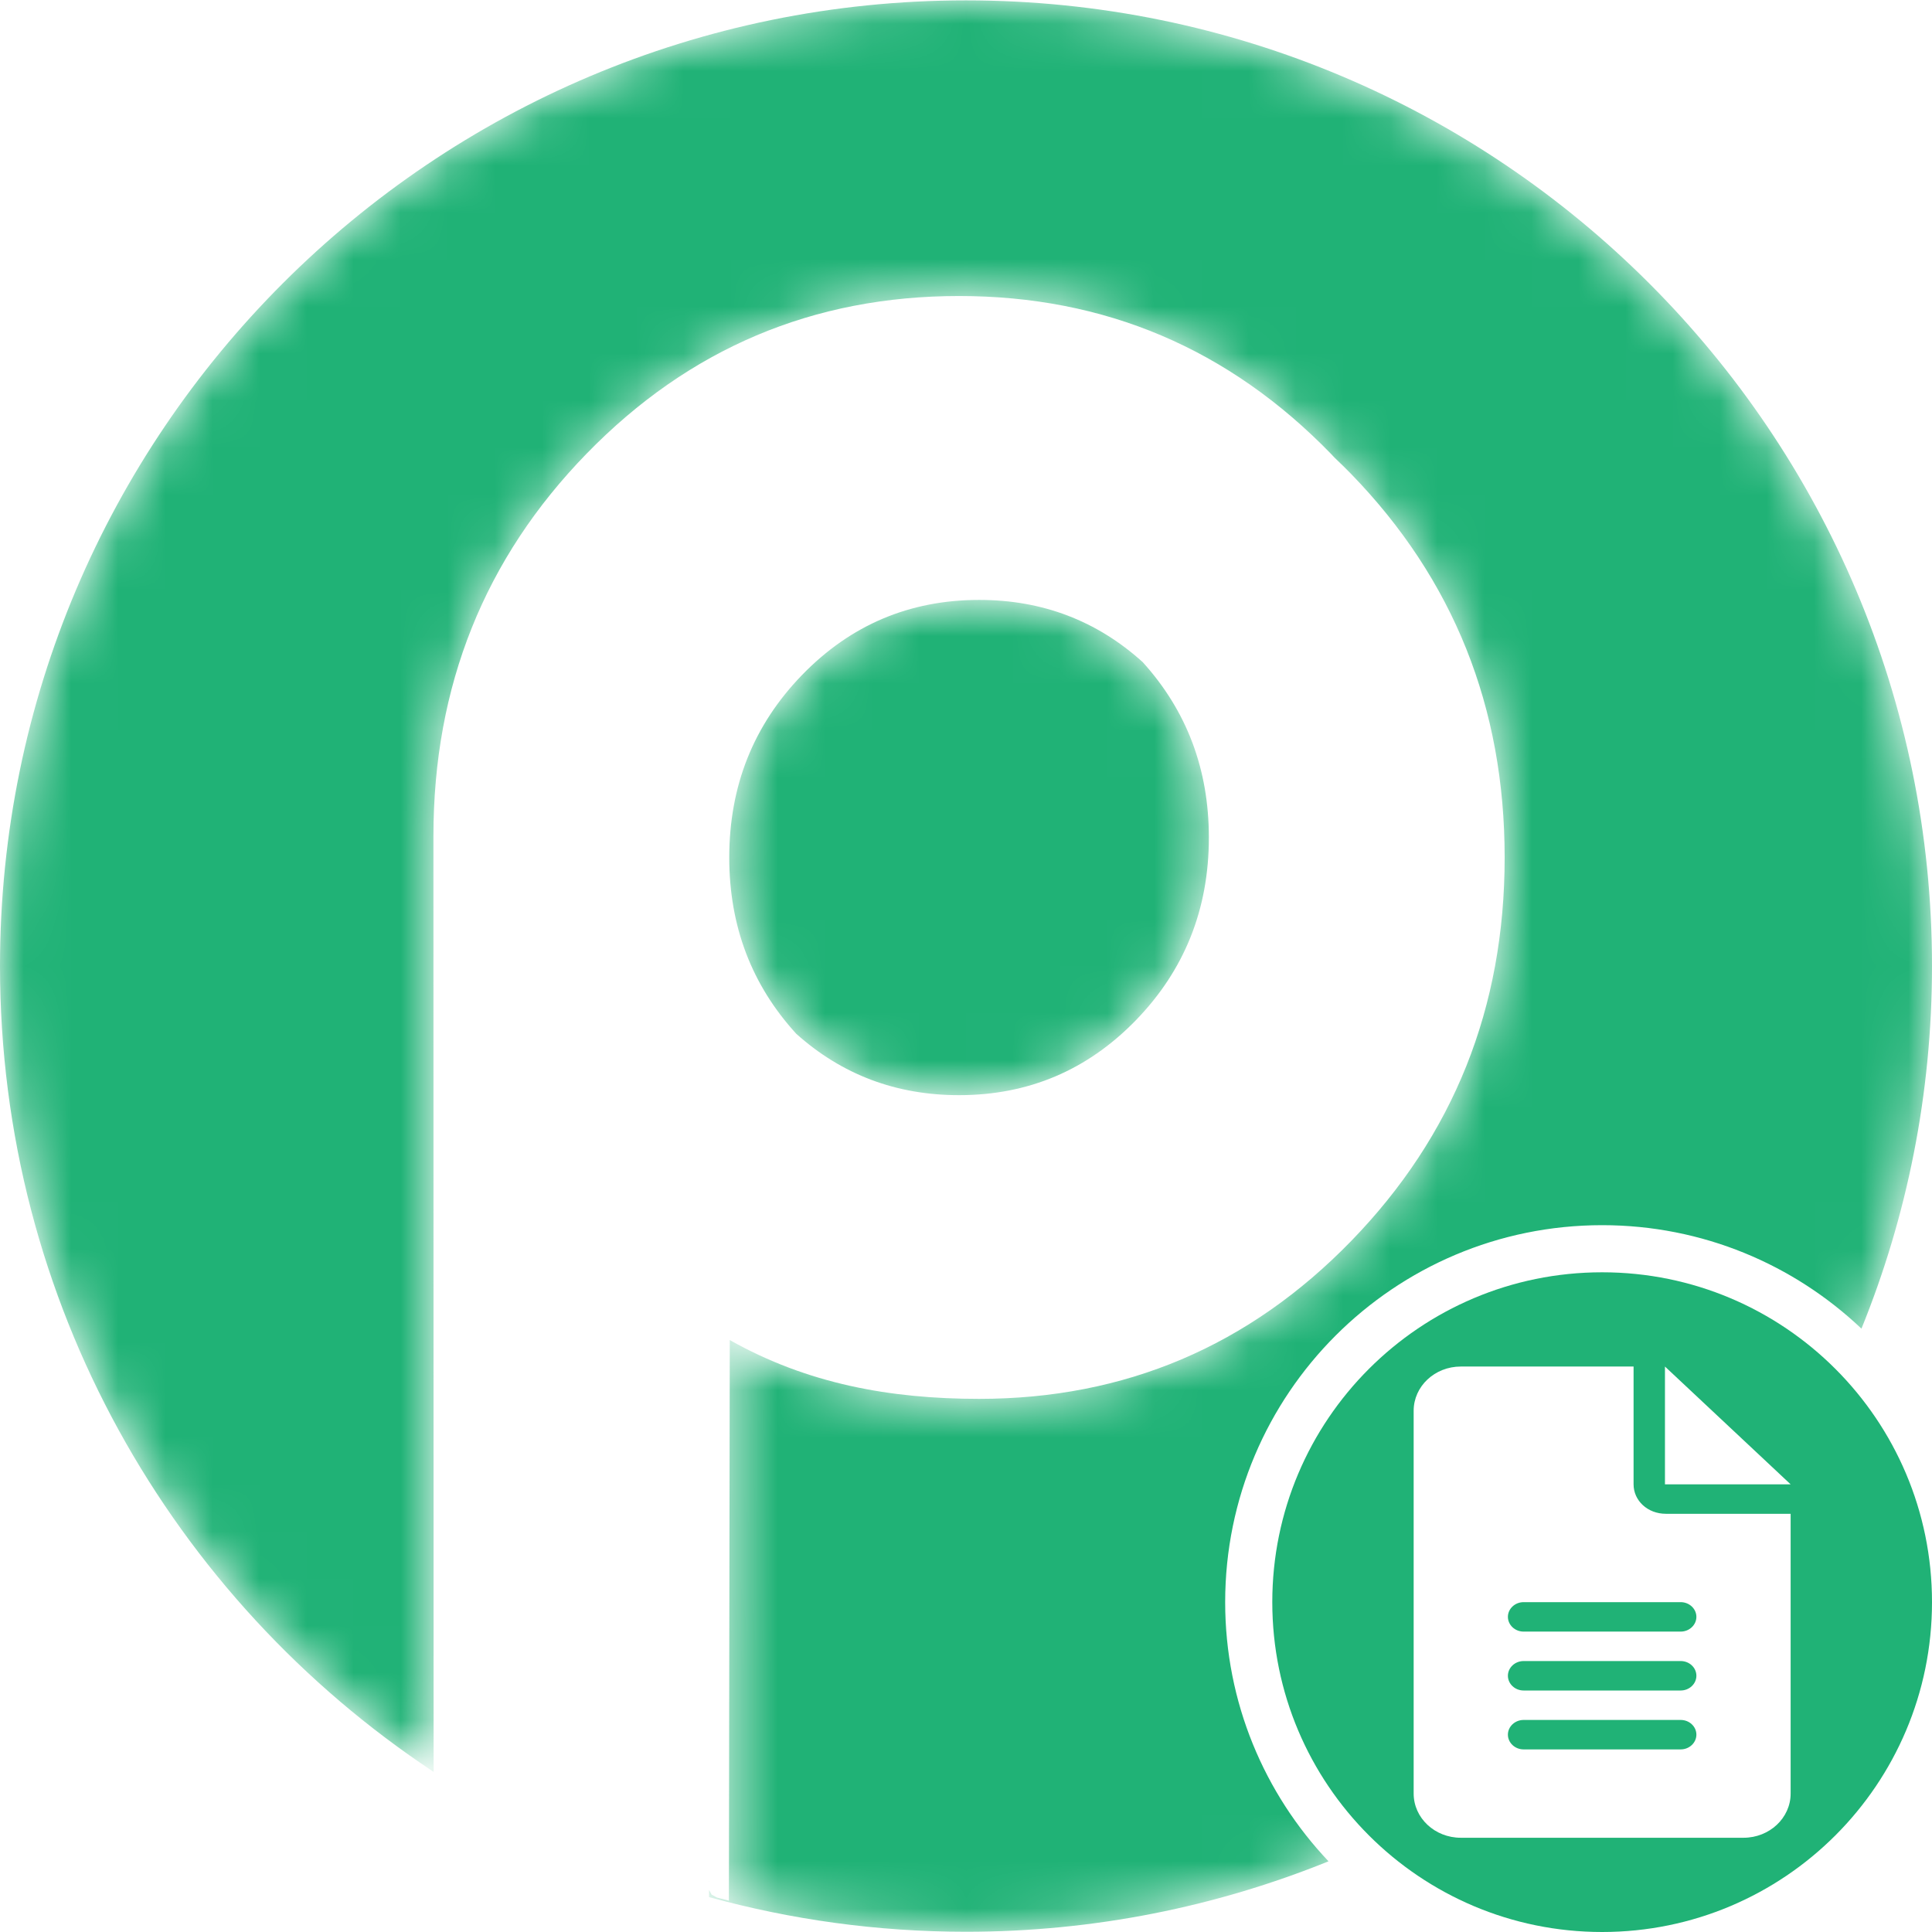 <svg width="41" height="41" viewBox="0 0 41 41" fill="none" xmlns="http://www.w3.org/2000/svg">
<g clip-path="url(#clip0_2425_19623)">
<mask id="mask0_2425_19623" style="mask-type:alpha" maskUnits="userSpaceOnUse" x="0" y="0" width="41" height="41">
<path d="M20.5 0C31.822 0 41 9.175 41 20.493C41 31.811 31.822 40.987 20.5 40.987C18.611 40.987 16.783 40.729 15.047 40.251V40.1L15.048 40.102L15.102 40.199L15.216 40.262L15.312 40.286L15.468 40.328L15.487 28.43C17.133 29.358 18.889 29.678 20.778 29.678C23.874 29.678 26.507 28.56 28.677 26.325C30.846 24.091 31.931 21.379 31.931 18.189C31.931 15.001 30.846 12.289 28.677 10.055C28.559 9.933 28.439 9.816 28.318 9.701C28.295 9.677 28.273 9.652 28.25 9.628C26.08 7.392 23.448 6.274 20.352 6.274C17.255 6.274 14.623 7.388 12.453 9.615C10.283 11.842 9.198 14.55 9.198 17.737L9.202 37.594C3.658 33.925 0 27.637 0 20.493C0 9.175 9.178 0 20.5 0ZM15.053 39.924L15.047 39.931V39.916L15.053 39.924ZM20.778 12.724C22.12 12.724 23.276 13.164 24.25 14.043C25.185 15.076 25.654 16.316 25.654 17.766C25.654 19.287 25.138 20.578 24.108 21.64C23.078 22.702 21.826 23.233 20.352 23.233C19.018 23.233 17.868 22.799 16.898 21.931C15.951 20.894 15.476 19.648 15.476 18.19C15.476 16.67 15.991 15.378 17.021 14.316C18.051 13.255 19.303 12.724 20.778 12.724Z" fill="#20B276"/>
</mask>
<g mask="url(#mask0_2425_19623)">
<path d="M20.5 0.008C31.822 0.008 41 9.183 41 20.501C41 23.223 40.467 25.82 39.503 28.196C38.069 26.836 36.133 26 34 26C29.582 26 26 29.582 26 34C26 36.131 26.835 38.066 28.193 39.5C25.817 40.462 23.221 40.995 20.5 40.995C18.611 40.995 16.783 40.737 15.047 40.259V40.107L15.048 40.11L15.102 40.207L15.216 40.27L15.312 40.294L15.468 40.336L15.487 28.438C17.133 29.366 18.889 29.686 20.778 29.686C23.874 29.686 26.507 28.567 28.677 26.333C30.846 24.099 31.931 21.387 31.931 18.197C31.931 15.009 30.846 12.297 28.677 10.062C28.559 9.941 28.439 9.824 28.318 9.709C28.295 9.685 28.273 9.66 28.25 9.636C26.08 7.4 23.448 6.282 20.352 6.282C17.255 6.282 14.623 7.396 12.453 9.623C10.283 11.85 9.198 14.557 9.198 17.745L9.202 37.602C3.658 33.933 0 27.645 0 20.501C0 9.183 9.178 0.008 20.5 0.008ZM15.053 39.932L15.047 39.938V39.924L15.053 39.932ZM20.778 12.731C22.12 12.731 23.276 13.172 24.25 14.051C25.185 15.084 25.654 16.324 25.654 17.773C25.654 19.294 25.138 20.585 24.108 21.648C23.078 22.71 21.826 23.241 20.352 23.241C19.018 23.241 17.868 22.807 16.898 21.939C15.951 20.902 15.476 19.656 15.476 18.198C15.476 16.677 15.991 15.386 17.021 14.324C18.051 13.262 19.303 12.732 20.778 12.731Z" fill="#20B276"/>
</g>
<path d="M34 27C37.866 27 41 30.134 41 34C41 37.866 37.866 41 34 41C30.134 41 27 37.866 27 34C27 30.134 30.134 27 34 27ZM31 29C30.448 29 30 29.42 30 29.938V38.062C30 38.58 30.448 39 31 39H37C37.552 39 38 38.58 38 38.062V32.125H35.352C34.965 32.125 34.667 31.846 34.667 31.5V29H31ZM35.667 36.5C35.851 36.5 36 36.64 36 36.812C36 36.984 35.85 37.125 35.667 37.125H32.333C32.15 37.125 32 36.984 32 36.812C32 36.641 32.15 36.5 32.333 36.5H35.667ZM35.667 35.25C35.851 35.25 36 35.39 36 35.562C36 35.734 35.85 35.875 35.667 35.875H32.333C32.15 35.875 32 35.734 32 35.562C32 35.391 32.15 35.25 32.333 35.25H35.667ZM35.667 34C35.85 34 36 34.141 36 34.312C36 34.484 35.85 34.625 35.667 34.625H32.333C32.15 34.625 32 34.484 32 34.312C32 34.141 32.15 34 32.333 34H35.667ZM35.333 31.5H38L35.333 29V31.5Z" fill="#20B276"/>
</g>
<defs>
<clipPath id="clip0_2425_19623">
<rect width="41" height="41" fill="white"/>
</clipPath>
</defs>
</svg>
